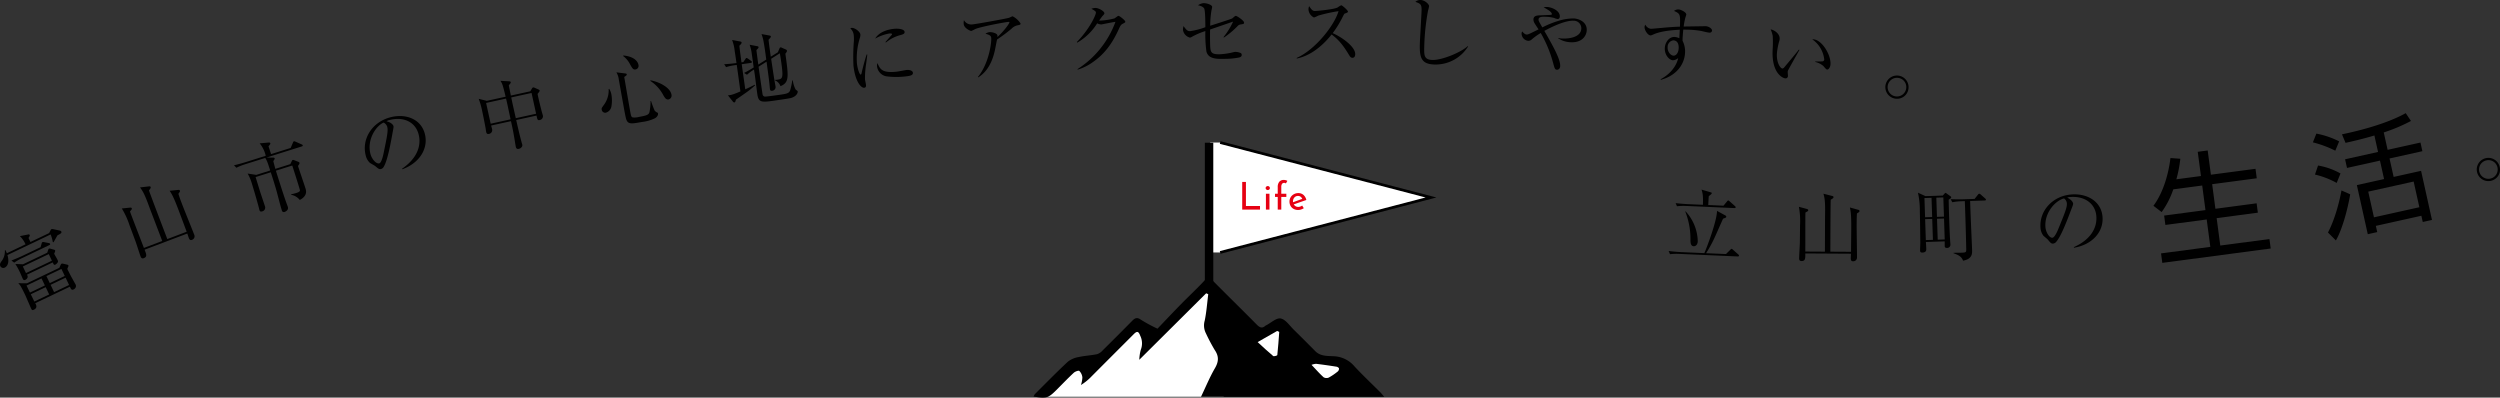 <svg xmlns="http://www.w3.org/2000/svg" width="914.496" height="145.44" viewBox="0 0 914.496 145.44">
  <rect x="0" y="0" width="914.496" height="145.44" fill="#333333" stroke="none"/>
  <g id="Group_689" data-name="Group 689" transform="translate(-4019.228 -11510.764)">
    <g id="Group_514" data-name="Group 514">
      <path id="Path_7589" data-name="Path 7589" d="M4650.587,11603.691l1.566-1.545c.151-.138.305-.363.477-.354.2.009.34.158.533.34l1.915,1.7a.625.625,0,0,1,.269.445c-.012.258-.244.307-.446.3l-21.38-.936a20.768,20.768,0,0,0-3.407.108l-.5-1.175c1.892.256,3.848.371,4.4.4l8.661.38c.732-1.583,4.639-11.763,4.627-15.454l3.154,1.725a.509.509,0,0,1,.241.414c-.014.316-.13.34-1.185.727-.447.989-2.464,5.572-2.782,6.25a46.535,46.535,0,0,1-3.421,6.366Zm-.9-17.684,1.28-1.56c.213-.25.333-.359.448-.354.173.008.337.188.532.341l1.943,1.728c.167.152.248.271.241.414-.011.26-.215.308-.445.3l-17.611-.771a20.689,20.689,0,0,0-3.407.109l-.5-1.146c1.979.231,4.137.354,4.4.366l5.583.244c.153-3.481-.152-4.417-.506-5.558l3.415,1.015c.143.035.342.1.333.3-.013.288-.7.776-1.085,1.077-.08.516-.18,2.788-.2,3.249Zm-13.872,2.072a16.6,16.6,0,0,1,4.449,10.979c-.05,1.151-.743,1.813-1.462,1.781-1.151-.051-1.179-1.378-1.205-2.1a27.4,27.4,0,0,0-1.9-10.578Z"/>
      <path id="Path_7590" data-name="Path 7590" d="M4698.5,11588.842c-.064,1.008-.1,1.871-.111,4.174-.011,1.873.142,10.224.131,11.923a1.369,1.369,0,0,1-1.476,1.4c-.806,0-.8-.7-.8-1.156,0-.26.066-1.382.066-1.612l-16.7-.1c.018,1.872.013,2.793-1.4,2.784-.864,0-.86-.724-.858-1.041,0-.835.26-5.008.266-5.959,0-1.008.052-4.088.065-6.133a28.847,28.847,0,0,0-.422-6.712l2.817.766c.288.088.6.175.6.464,0,.317-.118.373-1.013.858-.032.575-.035,1.065-.04,1.756-.011,1.987,0,10.74-.016,12.525l7.17.042s.047-12.842.046-12.871c.121-5.729-.161-6.737-.584-8.324l3.221.825c.229.06.459.146.458.405,0,.346-.2.46-1.014.973-.1,1.411-.132,17.593-.14,19l7.573.045c.007-1.354.071-7.313.078-8.523.031-5.211-.221-6.364-.5-7.69l2.961.823c.345.089.546.176.545.464C4699.427,11588.271,4699.312,11588.327,4698.5,11588.842Z"/>
      <path id="Path_7591" data-name="Path 7591" d="M4732.055,11583.811c0,1.758.3,11.691.51,14.6.008.23.109,1.524.113,1.64a1.194,1.194,0,0,1-1.281,1.4c-.777.024-.793-.493-.8-.781-.009-.259.011-1.384,0-1.613l-6.881.227c.048.575.129,2.157.14,2.5.014.4.044,1.325-1.4,1.371-.748.024-.847-.346-.859-.721-.01-.316.066-2.364.081-2.8-.007-.2-.083-8.614-.18-11.552a29.755,29.755,0,0,0-.687-6.836l2.751,1.264,6.334-.209.584-.654c.139-.147.306-.327.421-.329s.352.188.47.271l1.3.938a.591.591,0,0,1,.3.423C4732.986,11583.2,4732.873,11583.265,4732.055,11583.811Zm-6.277-.687-2.59.086.231,7.024,2.591-.085Zm.255,7.717-2.592.085.253,7.658,2.592-.086Zm4.064-7.859-2.563.084.232,7.025,2.562-.085Zm.255,7.717-2.563.084.253,7.658,2.562-.084Zm14.913-6.6-5.356.178c.037,2.852.622,15.34.707,17.9.042,1.3.109,3.313-3.3,3.942-.409-1.052-1.013-1.9-3.49-2.71l-.006-.171c.49-.017,2.535-.026,2.967-.041,1.469-.048,1.7-.143,1.692-1.15-.132-6.625-.435-15.78-.527-17.708l-1.209.04a19.118,19.118,0,0,0-3.36.369l-.614-1.133c1.79.087,3.548.085,4.412.057l4.347-.143,1.217-1.54c.11-.146.306-.355.449-.359a.909.909,0,0,1,.557.27l1.633,1.444c.179.168.3.25.3.451C4745.695,11584.053,4745.438,11584.089,4745.265,11584.095Z"/>
      <path id="Path_7592" data-name="Path 7592" d="M4777.889,11601.386l-.047-.229c5.984-2.643,8.554-6.907,8.226-11.274-.363-4.854-4.485-7.434-9.483-7.059a2.264,2.264,0,0,0-1.164.26c1.613.717,2.124,1.748,2.154,2.15.024.315-.048.522-.8,2.456-1.543,4.073-3.811,10.049-5.643,11.8a1.673,1.673,0,0,1-.9.384c-.661.051-.947-.3-1.9-1.445-.223-.272-1.451-1.249-1.672-1.492a5.349,5.349,0,0,1-1.023-2.87c-.463-6.176,4.384-11.651,11.393-12.176,5.572-.417,10.87,2.45,11.3,8.224C4788.756,11595.689,4784.423,11600.318,4777.889,11601.386Zm-3.633-18.04c-3.121.753-7.21,5.16-6.815,10.446.147,1.952,1.428,4.022,2.548,3.938.776-.059,1.743-2.181,2.158-3.194,2.441-5.988,3.249-7.927,3.137-9.419A2.513,2.513,0,0,0,4774.256,11583.346Z"/>
      <path id="Path_7593" data-name="Path 7593" d="M4824.331,11575.155l-1.174-8.864,3.639-.482,1.174,8.864,16.314-2.16.46,3.469-16.314,2.159,1.19,8.993,15.073-2,.453,3.426-15.072,2,1.326,10.021,17.985-2.381.459,3.468-39.652,5.25-.459-3.468,18.028-2.388-1.327-10.02-15.116,2-.453-3.426,15.115-2-1.19-8.992-10.577,1.4a31.3,31.3,0,0,1-4.258,8.318l-3.006-2.3c3.481-4.643,5.5-11.4,6.227-17.468l3.608.263a45.453,45.453,0,0,1-1.446,7.511Z"/>
      <path id="Path_7594" data-name="Path 7594" d="M4873.477,11565.885a39.891,39.891,0,0,0-8.2-3.046l1.279-3.2a30.969,30.969,0,0,1,8.33,2.84Zm.5,11.793a30.877,30.877,0,0,0-7.936-3.061l1.125-3.3a24.876,24.876,0,0,1,8.212,2.91Zm-3.182,18.14c2.956-5.612,4.512-12.949,4.943-15.39l3.191,1.415c-.994,5.886-3.051,13.156-5.235,16.871Zm21.82-30.244,12.018-2.669.7,3.162-12.017,2.669,1.5,6.747,10.036-2.229,3.989,17.963-3.373.749-.506-2.276-16.655,3.7.506,2.277-3.458.768-3.991-17.963,9.952-2.21-1.5-6.747-12.06,2.68-.7-3.163,12.059-2.68-1.339-6.028c-3.772,1.146-7.515,2.022-10.551,2.7l-1.312-3.116c7.146-1.5,16.591-4,23.323-7.747l1.916,2.85a60.966,60.966,0,0,1-9.951,4.2Zm9.524,11.6-16.613,3.689,2.088,9.4,16.614-3.692Z"/>
      <path id="Path_7595" data-name="Path 7595" d="M4930.859,11576.779a4.249,4.249,0,1,1,2.646-5.35A4.194,4.194,0,0,1,4930.859,11576.779Zm-2.38-7.283a3.414,3.414,0,1,0,4.242,2.22A3.368,3.368,0,0,0,4928.479,11569.5Z"/>
    </g>
    <g id="Group_515" data-name="Group 515">
      <path id="Path_7596" data-name="Path 7596" d="M4040.259,11596.826c-.226.395-1.225,2.18-1.438,2.536l-.271-.03a13.089,13.089,0,0,0-.8-2.81l-15.8,7.541c1.054,3.613-.766,4.481-.948,4.567a1.2,1.2,0,0,1-1.626-.468c-.373-.779,0-1.275.71-2.255a5.96,5.96,0,0,0,.916-3.562l.208-.1a9.391,9.391,0,0,1,.52,1.155l6.836-3.262a9.7,9.7,0,0,0-2.07-3l3-.6c.258-.06.49-.043.588.166.113.235-.035.527-.431,1.1l.706,1.481,6.836-3.263.482-.932c.147-.293.239-.434.4-.508s.336-.032.683.025l2.309.493a.874.874,0,0,1,.586.359C4041.86,11595.9,4041.544,11596.244,4040.259,11596.826Zm-2.978,3.59-9.929,4.739a19.785,19.785,0,0,0-2.929,1.685l-1.016-.792c1.841-.687,3.7-1.542,4.063-1.715l6.6-3.151.386-1.333a.822.822,0,0,1,.292-.522,1.174,1.174,0,0,1,.644.012l1.7.341a.555.555,0,0,1,.458.291C4037.634,11600.151,4037.542,11600.292,4037.281,11600.416Zm1.759,3.149c.173.365,1.072,1.913,1.233,2.252.224.468.206.7.06.929a2.45,2.45,0,0,1-.852.822c-.494.234-.642-.076-.964-.817l-9.435,4.5a1.246,1.246,0,0,1,.267.894,1.5,1.5,0,0,1-.869.989c-.545.26-.771-.078-.945-.443s-.865-2.013-1.013-2.323a27.484,27.484,0,0,0-1.67-3.033l2.793.1,8.863-4.23.327-.985c.109-.307.2-.447.306-.5a.855.855,0,0,1,.592.037l1.205.318c.192.068.384.136.458.291C4039.483,11602.556,4039.348,11602.876,4039.04,11603.565Zm5.128,4.8a6.846,6.846,0,0,0-.324.793c.275.508,1.218,2.418,1.406,2.744.523.962,1.546,2.772,1.6,2.877a1.2,1.2,0,0,1,.124.929,1.545,1.545,0,0,1-.828.938c-.728.347-.952-.121-1.347-1.017l-12.685,6.052c.275.443,1.014,1.655-.468,2.362-.546.26-.75.166-.974-.3-.384-.806-1.9-4.389-2.237-5.091s-.943-1.975-1.692-3.277a5.092,5.092,0,0,0-.832-1.007l3.2.008,11.826-5.645.43-.971c.161-.331.254-.472.384-.533a1.123,1.123,0,0,1,.72.038l1.437.335a.5.5,0,0,1,.343.251C4044.3,11607.978,4044.276,11608.119,4044.168,11608.362Zm-7.1-4.652-9.487,4.527,1.153,2.417,9.487-4.527Zm-2.65,8.893-5.484,2.616,1.254,2.561,5.458-2.6Zm1.525,3.2-5.458,2.6,1.3,2.665,5.432-2.592Zm5.753-6.67-5.485,2.618,1.228,2.572,5.484-2.616Zm1.526,3.2-5.485,2.618,1.277,2.677,5.485-2.617Z"/>
      <path id="Path_7597" data-name="Path 7597" d="M4084.483,11581.653c.3.963.582,1.78,1.4,3.936.663,1.752,3.81,9.492,4.412,11.081a1.371,1.371,0,0,1-.875,1.84c-.753.286-1-.359-1.162-.791-.092-.243-.435-1.313-.517-1.529l-15.624,5.916c.69,1.742,1.016,2.6-.3,3.1-.809.306-1.063-.368-1.176-.665-.3-.779-1.559-4.769-1.9-5.657-.357-.942-1.421-3.835-2.145-5.748a28.9,28.9,0,0,0-2.808-6.113l2.9-.3c.3-.021.628-.053.73.217.112.3.024.391-.637,1.165.177.549.351,1.007.595,1.653.7,1.859,3.859,10.028,4.491,11.7l6.708-2.539s-4.577-12-4.587-12.031c-1.949-5.392-2.575-6.232-3.54-7.561l3.3-.389c.236-.027.482-.028.574.214.122.323-.025.5-.6,1.272.419,1.351,6.206,16.471,6.706,17.79l7.084-2.683c-.479-1.267-2.564-6.854-2.992-7.984-1.846-4.876-2.5-5.86-3.236-7l3.061-.3c.354-.041.572-.032.674.237C4085.141,11580.787,4085.053,11580.883,4084.483,11581.653Z"/>
      <path id="Path_7598" data-name="Path 7598" d="M4129.639,11564.322l-12.938,4.07,2.513.025c.183,0,.41.051.47.243.069.22-.062.473-.491,1.03.111.448.505,1.893.745,2.845l5.493-1.729.529-1.1c.15-.29.207-.4.344-.44a.935.935,0,0,1,.581.119l1.375.533c.272.1.461.217.513.383.112.356-.306.85-.539,1.165.406,1.291,2.359,7.017,2.73,8.2.25.8.847,2.691-2.075,4.247a5.256,5.256,0,0,0-3.128-1.885l-.061-.192a15.645,15.645,0,0,0,1.847-.46c.934-.294,1.449-.577,1.4-1.015-.056-.465-2.3-7.488-2.816-9.047l-5.988,1.885c.959,3.05,2.679,8.516,3.688,11.338.1.3.6,1.622.687,1.9.4,1.263-1.033,1.8-1.142,1.838a.751.751,0,0,1-1.057-.574c-.725-2.307-1.617-6.1-2.316-8.417s-.966-3.168-1.728-5.494l-5.549,1.746c.277.879,1.451,4.705,1.7,5.5.259.821,1.474,4.4,1.708,5.138a1.411,1.411,0,0,1-1,1.914c-.633.2-.873-.088-.986-.445-.017-.055-.077-.247-.145-.559-.289-1.206-1.742-6.3-2.546-8.858a17.309,17.309,0,0,0-1.645-3.98l3.143.49,5.109-1.607c-1.012-3.123-1.125-3.479-1.807-4.593l-7.389,2.325a20.4,20.4,0,0,0-3.164,1.266l-.887-.9c1.884-.442,3.761-1,4.282-1.166l7.335-2.308a11.03,11.03,0,0,0-2.218-4.556l3.229-.291c.264-.023.565-.026.652.248.06.191.095.3-.648,1.109.147.467.806,2.463.935,2.875l7.17-2.256.834-1.952c.115-.309.2-.425.336-.468a.789.789,0,0,1,.581.119l2.241.984c.209.085.353.16.414.353C4130.042,11564.164,4129.832,11564.261,4129.639,11564.322Z"/>
      <path id="Path_7599" data-name="Path 7599" d="M4166.4,11572.682l-.086-.216c5.4-3.687,7.153-8.348,6.038-12.582-1.241-4.708-5.764-6.5-10.61-5.219a2.268,2.268,0,0,0-1.1.469c1.716.411,2.406,1.332,2.508,1.722.082.307.05.523-.337,2.562-.777,4.286-1.92,10.575-3.4,12.635a1.668,1.668,0,0,1-.811.541c-.641.168-.987-.127-2.13-1.077-.269-.228-1.655-.965-1.915-1.164a5.328,5.328,0,0,1-1.529-2.636c-1.579-5.988,2.191-12.254,8.989-14.046,5.4-1.424,11.135.432,12.611,6.03C4176.046,11565.1,4172.627,11570.444,4166.4,11572.682Zm-6.854-17.079c-2.932,1.308-6.152,6.388-4.8,11.513.5,1.894,2.136,3.7,3.222,3.41.752-.2,1.318-2.462,1.541-3.534,1.311-6.333,1.753-8.386,1.371-9.835A2.518,2.518,0,0,0,4159.541,11555.6Z"/>
      <path id="Path_7600" data-name="Path 7600" d="M4215.87,11545.114c.481,2.46,1.35,5.748,1.418,6.059s.483,1.662.545,1.944a1.413,1.413,0,0,1-1.248,1.571c-.731.161-.836-.318-1.1-1.646l-7.426,1.631c.129.59,1.061,4.838,1.94,8.035.062.282.229.776.235.8a1.11,1.11,0,0,1-.068.9,1.81,1.81,0,0,1-1.148.813c-.9.2-1.061-.535-1.129-.844-.024-.113-.1-.6-.132-.738-.679-4.3-.963-5.6-1.611-8.551l-7.258,1.593c.049.225.3,1.112.346,1.31a1.406,1.406,0,0,1-1.148,1.755c-.816.18-.945-.411-1.02-.749-.1-.479-.15-1.087-.217-1.4-.3-1.617-.776-4.076-1.2-6.018a27.052,27.052,0,0,0-1.318-4.663l2.963.735,6.892-1.512c-1.054-4.4-1.225-4.774-1.893-5.808l3.223.178c.237.007.493.1.536.295.056.254-.119.528-.7,1.127.073.6.654,3.247.743,3.788l7.117-1.562.646-1.086c.067-.1.2-.28.345-.311a.825.825,0,0,1,.549.085l1.408.635c.193.076.427.2.471.4C4216.682,11544.111,4216.384,11544.5,4215.87,11545.114Zm-11.538,1.707-7.286,1.6,1.667,7.595,7.286-1.6c-.148-.675-1.083-5.069-1.164-5.436C4204.73,11548.5,4204.508,11547.49,4204.332,11546.821Zm9.34-2.05-7.427,1.63c.111.506.342,1.693.5,2.426.167.76.984,4.354,1.164,5.169l7.426-1.629Z"/>
      <path id="Path_7601" data-name="Path 7601" d="M4242.857,11549.811a2.837,2.837,0,0,1-2.038,2.179,1.291,1.291,0,0,1-1.481-1.079c-.1-.539-.026-.639.747-1.714a8.95,8.95,0,0,0,1.789-5.85l.189-.092a5.866,5.866,0,0,1,.841,2.247A12.152,12.152,0,0,1,4242.857,11549.811Zm16.02,4.18a14.455,14.455,0,0,1-4.812,1.389c-3.912.7-5.1.916-5.764-.985-.251-.744-.774-3.665-1.1-5.507l-1.615-9.013a6.5,6.5,0,0,0-.885-2.651l3.172.4c.237.016.569.073.615.328.056.313-.231.51-.912.952.22,1.395,1.784,10.446,1.968,11.468.523,2.919.568,3.174,1.124,3.338a5.946,5.946,0,0,0,2.309-.18c2.721-.487,3.494-.743,3.8-1.675a19.155,19.155,0,0,0,.427-4.143l.175,0a35.2,35.2,0,0,0,1.292,3.454,2.393,2.393,0,0,0,1.018.782.419.419,0,0,1,.241.367C4259.973,11552.595,4259.873,11553.344,4258.877,11553.99Zm-7.115-17.828c-.964.173-1.251-.449-2.063-1.883a8.638,8.638,0,0,0-2.532-3.027l.083-.191c5,.479,5.473,3.115,5.539,3.484A1.349,1.349,0,0,1,4251.762,11536.162Zm12.06,10.975c-.964.173-1.424-.594-2.2-2a13.914,13.914,0,0,0-4.514-4.779l.078-.219c3.051.536,7.19,2.573,7.668,5.238A1.461,1.461,0,0,1,4263.822,11547.137Z"/>
      <path id="Path_7602" data-name="Path 7602" d="M4293.881,11533.779l-3.335.472,1.3,9.18c2.213-1.011,2.833-1.359,3.456-1.681l.146.212a31,31,0,0,1-3.763,3c-1.084.764-2.462,1.714-3.256,2.264-.173.635-.242.963-.585,1.012a.631.631,0,0,1-.5-.276l-1.841-2.329c.977-.08,1.47-.092,4.567-1.431-.137-.969-.721-5.307-.847-6.191l-.495-3.5-.57.08a19.46,19.46,0,0,0-3.328.731l-.7-1.063c1.7-.1,3.421-.28,4.5-.434-.2-1.426-.4-2.851-.633-4.273a16.082,16.082,0,0,0-.968-4.166l3.017.563c.15.036.423.114.46.371.048.342-.461.85-.824,1.163.225,2,.362,2.974.773,6.085l.684-.1.722-1.062c.217-.321.29-.418.433-.437.17-.024.37.15.528.243l1.132.8c.162.122.292.22.317.392C4294.305,11533.69,4294.052,11533.755,4293.881,11533.779Zm14.808,12.8c-.639.206-5.686.92-6.484,1.033-4.676.66-5.535.549-5.974-2.558-.157-1.112-.765-6.029-.906-7.026-.041-.286-.251-1.564-.287-1.821a15.441,15.441,0,0,0-2.552,1.9l-1.082-.661c1.467-.73,3.126-1.751,3.525-2.011l-.713-5.046a14.653,14.653,0,0,0-.781-3.264l2.78.538c.208.028.452.11.484.338.037.258-.163.489-.779,1.071.093.858.588,4.569.692,5.311l2.911-1.837c-.375-2.855-.661-4.879-1.028-6.863a19.26,19.26,0,0,0-.7-2.46l2.866.525c.3.046.516.159.544.358.037.257-.313.656-.848,1.2.306,2.574.358,2.945.818,6.2l2.592-1.617.523-1.237c.11-.248.216-.524.416-.554a1.03,1.03,0,0,1,.574.152l1.457.638a.6.6,0,0,1,.35.415c.048.343-.226.672-.572,1.1,1.21,8.553,1.43,10.528-1.781,11.883a3.655,3.655,0,0,0-2.049-2.153l-.02-.142a6.245,6.245,0,0,0,.892-.068c2-.282,2.273-.582,1.422-6.6-.274-1.938-.346-2.248-.492-3.071l-3.175,2.02c.621,4.187,1.037,6.921,1.174,7.686.052.37.376,2.042.425,2.383a1.361,1.361,0,0,1-1.253,1.632c-.4.056-.705-.047-.789-.646-.045-.313-.165-1.778-.205-2.063-.2-1.833-.354-2.917-1.035-7.939l-2.911,1.836c.133,1.146,1.4,9.895,1.476,10.232a.954.954,0,0,0,.8.7c.386.063,4.463-.515,5-.591,2.937-.416,3.82-.541,4.27-1.68a25.085,25.085,0,0,0,.767-3.627l.2-.029a10.186,10.186,0,0,0,1.021,3.316c.212.261.733.45.773.735C4311.086,11544.608,4310.775,11545.9,4308.689,11546.575Z"/>
      <path id="Path_7603" data-name="Path 7603" d="M4336.05,11534.191a33.325,33.325,0,0,0-.412,5.576c.034.314.325,1.673.356,1.96.053.487.057,1.065-.63,1.14-1.173.127-3.319-2.307-3.945-8.118a71.679,71.679,0,0,1,.159-9,13.422,13.422,0,0,0-.035-1.937,3.874,3.874,0,0,0-1.273-2.67,1.129,1.129,0,0,1,.5-.171c1.031-.111,3.064,1.291,3.185,2.407a3.843,3.843,0,0,1-.227,1.386,25.019,25.019,0,0,0-1.034,9.205c.213,1.976.937,4.128,1.4,4.078.172-.019.278-.377.314-.584.209-1.008,1.054-4.457,1.847-6.772l.235.031C4336.4,11531.547,4336.18,11533.251,4336.05,11534.191Zm12.556-10.593a13.488,13.488,0,0,0-5.3,2.715l-.19-.154c.385-.447,2.269-2.59,2.346-2.685a.262.262,0,0,0,.06-.239c-.033-.314-.921-.22-1.092-.2a16.933,16.933,0,0,0-5.072,1.852c1.324-2.228,4.135-3.285,6.8-3.571,1.775-.191,3.863.1,3.971,1.106C4350.2,11523.079,4349.619,11523.315,4348.606,11523.6Zm1.863,15.119a28.612,28.612,0,0,1-7.1-.045,4.211,4.211,0,0,1-3.312-3.581,2.228,2.228,0,0,1,.157-1.233c.893,2.105,1.588,3.71,7,3.126.573-.062,3.325-.59,3.611-.621,1-.108,2.251.191,2.337.993C4353.259,11538.273,4352.272,11538.523,4350.469,11538.718Z"/>
      <path id="Path_7604" data-name="Path 7604" d="M4391.2,11520.085a4.412,4.412,0,0,0-1.986,1.2,58.387,58.387,0,0,1-5.267,3.938c-.13.559-.621,3.139-.726,3.639-1.467,7.077-4.788,9.3-6.161,10.219l-.1-.166c4.055-5.026,4.994-12.582,4.863-14.248-.065-.832-.58-1.139-2.115-1.566a3.445,3.445,0,0,1,1.428-.575c1.062-.084,2.894.438,2.955,1.213a3.559,3.559,0,0,1-.012.578c2.693-2.493,4.429-5.027,4.4-5.4-.007-.085-.042-.169-.414-.139-1.494.116-10.089,1.771-12.047,2.59a13.075,13.075,0,0,1-1.5.724c-.287.022-2.647-.977-2.771-2.556a4.455,4.455,0,0,1,.093-1.394,3.081,3.081,0,0,0,3.1,1.548c1.263-.1,12.059-2.042,13.331-2.4.227-.047,1.17-.554,1.371-.57a7.649,7.649,0,0,1,2.89,2.6C4392.561,11519.8,4392.446,11519.813,4391.2,11520.085Z"/>
      <path id="Path_7605" data-name="Path 7605" d="M4430.01,11519.411c-.647.322-.893.594-1.462,1.863-2.486,5.521-5.322,9.271-9.583,12.229a18.849,18.849,0,0,1-5.512,2.734l-.068-.2a34.67,34.67,0,0,0,13.88-17.294c-1.174.176-3.115.563-4.286.8-.2.04-.77.155-.914.163a3.236,3.236,0,0,1-1.492-.414,20.9,20.9,0,0,1-7.281,7.063l-.155-.222c4.5-4.557,7.021-9.876,6.973-10.8-.014-.288-.084-.515-1.655-1.357a4.712,4.712,0,0,1,1.4-.3c1.151-.059,3.318,1.157,3.356,1.905.013.259-.094.408-.615.954-.274.274-.971,1.29-1.322,1.769a23.674,23.674,0,0,0,5.611-.806c.255-.1,1.193-.927,1.481-.941.316-.017,2.475,1.6,2.5,2.15C4430.878,11518.905,4430.8,11519,4430.01,11519.411Z"/>
      <path id="Path_7606" data-name="Path 7606" d="M4472.939,11519.729a1.642,1.642,0,0,0-.965.543,31.435,31.435,0,0,1-5.02,4.218l-.177-.14a26.419,26.419,0,0,0,3.515-5.677c-1,.342-5.711,1.958-6.425,2.207-.315.094-1.714.591-2,.685-.028,2.3-.014,4,.008,4.9.084,3.312.107,4.231,3.619,4.143a24.535,24.535,0,0,0,4.82-.727,3.34,3.34,0,0,1,.8-.135,4.861,4.861,0,0,1,2.057.466.859.859,0,0,1,.275.627c.013.519-.3.757-.9.945a25.855,25.855,0,0,1-5.115.5c-2.936.074-6.131.156-6.893-2.648a45.572,45.572,0,0,1-.391-7.508,25.973,25.973,0,0,0-4.929,2.111,1.52,1.52,0,0,1-.743.278,3.452,3.452,0,0,1-2.518-2.788,4.993,4.993,0,0,1,.2-1.417c1.1,1.442,1.4,1.867,2.466,1.84a26.72,26.72,0,0,0,5.522-1.437c0-1.152-.01-6.135-.432-6.844-.15-.255-.6-.849-2.247-1.182a4.1,4.1,0,0,1,2-.771c1.151-.03,3.154.583,3.174,1.389a11.084,11.084,0,0,1-.257,1.245,35.127,35.127,0,0,0-.462,5.628c.856-.281,7.715-2.44,8.054-2.68.141-.119.762-.625.9-.743a.646.646,0,0,1,.4-.182c.46-.012,3.011,1.738,3.028,2.429C4474.316,11519.492,4474.23,11519.523,4472.939,11519.729Z"/>
      <path id="Path_7607" data-name="Path 7607" d="M4513.956,11531.907c-.6,0-.922-.491-1.181-.922-2.3-3.806-3.884-5.707-6.446-7.61-5.132,6.448-10.03,8.26-12.739,8.8l-.028-.23c6.685-2.934,13.719-11.742,15.308-17.1a54.9,54.9,0,0,0-7.433,1.636,10.378,10.378,0,0,1-1.556.69,3.554,3.554,0,0,1-2.014-2.911,2.643,2.643,0,0,1,.26-1.238c1.093,1.729,1.583,1.758,2.159,1.759.807,0,7.058-.6,8.239-1.291a7.083,7.083,0,0,1,1.326-.8c.317,0,2.447,1.815,2.447,2.306,0,.316-.2.374-1.124.718-.2.087-.231.145-.606.836a38.254,38.254,0,0,1-3.836,6.335c3.456,1.528,8.235,4.96,8.233,7.667C4514.965,11531.331,4514.647,11531.907,4513.956,11531.907Z"/>
      <path id="Path_7608" data-name="Path 7608" d="M4544.063,11534.368c-4.866-.117-5.589-2.382-5.466-7.479.035-1.469.606-10.817.643-12.343.054-2.246-.489-2.46-2.259-3.108a2.747,2.747,0,0,1,1.918-.674c1.411.033,3.1,1.457,3.085,2.292a14.5,14.5,0,0,1-.384,1.6,83.382,83.382,0,0,0-1.382,13.1c-.078,3.252-.117,4.865,3.05,4.941,3.4.082,10.234-2.691,12.884-5.077l.113.118A13.989,13.989,0,0,1,4544.063,11534.368Z"/>
      <path id="Path_7609" data-name="Path 7609" d="M4593.771,11526.217a8.971,8.971,0,0,1-4.517-1.4l.009-.173a5.329,5.329,0,0,0,1.431.214c2.043.1,6.818-.275,6.982-3.641a2.782,2.782,0,0,0-2.859-2.877c-1.755-.085-5.139.729-10.676,3.72,3.216,5.605,5.924,10.408,5.8,12.911-.047.949-.67,1.323-1.188,1.3-.748-.036-.844-.415-1.479-2.781a45.816,45.816,0,0,0-4.443-10.653,21.432,21.432,0,0,0-3.285,2.348,1.859,1.859,0,0,1-1.294.515,2.711,2.711,0,0,1-2.436-2.685,1.356,1.356,0,0,1,.238-.738c.273.3.928,1.084,1.56,1.114.547.026.665-.024,4.417-1.892-.242-.356-1.291-1.907-1.476-2.262a2.625,2.625,0,0,1-.4-1.374c.069-1.41,1.4-1.462,2.581-1.49.29-.016,3.843-.159,3.931-.185a.314.314,0,0,0,.217-.306c.039-.806-2.1-1.948-3-2.452a5.354,5.354,0,0,1,1.274-.111c1.871.092,4.746,1.441,4.645,3.513-.034.719-.5.9-.793.885a3.79,3.79,0,0,1-1.25-.379,13.308,13.308,0,0,0-3.064-.437c-1.007-.049-2.618-.128-2.672.994-.021.432.138.729,1.388,2.895a33.991,33.991,0,0,1,5.736-2.347,18.862,18.862,0,0,1,5.726-.933c2.1.1,4.921,1.392,4.777,4.354C4599.576,11523.644,4598.172,11526.43,4593.771,11526.217Z"/>
      <path id="Path_7610" data-name="Path 7610" d="M4644.509,11522.7c-.948-.069-2.445-.525-3.387-.682-1.056-.164-1.973-.261-2.691-.313-1.206-.089-2.563-.1-3.458-.11-.094.889-.142,1.548-.2,2.295s-.064,1.267-.073,1.786a8.536,8.536,0,0,1,.9,4.63c-.319,4.337-3.4,8.183-8.827,9.66l-.1-.21c3.366-1.773,5.805-4.713,6.434-7.757a3.167,3.167,0,0,1-1.965.809c-1.437-.105-3.107-2.135-2.925-4.606.155-2.1,1.685-4.062,3.667-3.916a5.067,5.067,0,0,1,1.641.467c.011-.144.1-2.072.171-3.106-1.767.071-6.611.351-9.538,1.665-.865.369-.955.421-1.214.4-.976-.07-2.224-1.953-2.137-3.131a1.543,1.543,0,0,1,.289-.787,2.637,2.637,0,0,0,2,1.5c.315.022,2.614-.212,3.922-.318,2.733-.26,4.883-.42,6.733-.456.138-4.611.144-4.7-2.174-5.763a2.656,2.656,0,0,1,1.714-.538c.747.055,2.845.988,2.777,1.907-.006.087-.269.905-.341,1.1a26.079,26.079,0,0,0-.615,3.245c.665-.008,8.1-.125,8.125-.123.976.072,2.307.835,2.247,1.639A.827.827,0,0,1,4644.509,11522.7Zm-13.146,2.815a2.421,2.421,0,0,0-2.117,2.474c-.121,1.637,1.046,3.051,2.109,3.13.948.07,1.8-.907,1.922-2.574C4633.328,11527.855,4633.374,11525.663,4631.363,11525.515Z"/>
      <path id="Path_7611" data-name="Path 7611" d="M4673.265,11536.6a1.707,1.707,0,0,0-.094.367c-.023.229.1,1.342.079,1.57a.856.856,0,0,1-.984.889c-1-.1-4.934-1.927-4.627-10.145a44.15,44.15,0,0,0,.054-5.318,9.865,9.865,0,0,0-.775-2.449c1.454.229,3.481,1.7,3.3,3.562a3.94,3.94,0,0,1-.207.936,24.9,24.9,0,0,0-.76,3.948c-.342,3.526,1.174,5.785,1.948,5.861.315.03.638-.314.738-.449,1.477-1.795,3.894-4.628,5.316-6.457l.221.108C4676.989,11529.844,4673.353,11536.291,4673.265,11536.6Zm14.362-.4c-.344-.033-.447-.158-1.462-1.329a6.934,6.934,0,0,0-2.927-1.441l.016-.172c.408-.019,2.373,0,2.58-.039a.723.723,0,0,0,.7-.684,10.27,10.27,0,0,0-4.376-7.37,2.469,2.469,0,0,1,.493-.011c3.21.313,6.482,5.955,6.158,9.281C4688.714,11535.44,4688.086,11536.249,4687.627,11536.2Z"/>
      <path id="Path_7612" data-name="Path 7612" d="M4712.695,11546.866a4.248,4.248,0,1,1,4.657-3.731A4.192,4.192,0,0,1,4712.695,11546.866Zm.917-7.605a3.413,3.413,0,1,0,2.907,3.8A3.369,3.369,0,0,0,4713.612,11539.261Z"/>
    </g>
    <g id="Group_541" data-name="Group 541">
      <path id="Path_8202" data-name="Path 8202" d="M4461.917,11562.9h3.645L4542.69,11583l-77.127,20.107h-3.645Z" fill="#fff" fill-rule="evenodd"/>
      <path id="Path_8203" data-name="Path 8203" d="M4402.99,11655.895h63.872l-1.783-37.427-5.836-1.459-18.156,15.887-6.322-2.594-14.752,11.672-9.24,3.566-10.861,9.889Z" fill="#fff"/>
      <g id="Group_540" data-name="Group 540">
        <rect id="Rectangle_240" data-name="Rectangle 240" width="3.089" height="54.74" transform="translate(4459.956 11562.971)"/>
        <path id="Path_8204" data-name="Path 8204" d="M4465.563,11562.9,4542.69,11583l-77.127,20.107" fill="none" stroke="#000" stroke-miterlimit="10" stroke-width="1" fill-rule="evenodd"/>
        <g id="Group_538" data-name="Group 538">
          <g id="Group_537" data-name="Group 537">
            <path id="Path_8205" data-name="Path 8205" d="M4474.986,11577.313v8.806h5.152v1.316h-6.51v-10.122Z" fill="#e60012"/>
            <path id="Path_8206" data-name="Path 8206" d="M4482.434,11579.035a.8.8,0,0,1,.545-.21.783.783,0,0,1,.54.21.7.7,0,0,1,0,1.036.774.774,0,0,1-.54.21.8.8,0,0,1-.545-.21.682.682,0,0,1,0-1.036Zm1.162,2.6v5.8h-1.3v-5.8Z" fill="#e60012"/>
            <path id="Path_8207" data-name="Path 8207" d="M4486.62,11582.8h-.994v-1.176h.994v-2.437a2.891,2.891,0,0,1,.574-1.932,2.086,2.086,0,0,1,1.68-.672,2.635,2.635,0,0,1,.658.091,2.162,2.162,0,0,1,.616.259l-.56.952a.766.766,0,0,0-.588-.225.945.945,0,0,0-.805.364,1.99,1.99,0,0,0-.273,1.176v2.423h1.848v1.176h-1.848v4.634h-1.3Z" fill="#e60012"/>
            <path id="Path_8208" data-name="Path 8208" d="M4495.552,11585.951l.6.967a4.033,4.033,0,0,1-1,.482,3.359,3.359,0,0,1-1.044.175,3.436,3.436,0,0,1-1.687-.4,2.8,2.8,0,0,1-1.112-1.1,3.169,3.169,0,0,1-.393-1.582,2.96,2.96,0,0,1,.428-1.561,3.087,3.087,0,0,1,1.169-1.12,3.279,3.279,0,0,1,1.624-.413,2.785,2.785,0,0,1,1.9.665,3.421,3.421,0,0,1,1.043,1.855l-4.592,1.609a1.822,1.822,0,0,0,.679.68,1.918,1.918,0,0,0,.973.244A2.362,2.362,0,0,0,4495.552,11585.951Zm-2.828-2.954a2.019,2.019,0,0,0-.518,1.429,2.569,2.569,0,0,0,.014.321l3.374-1.245a1.938,1.938,0,0,0-.6-.771,1.534,1.534,0,0,0-.959-.293A1.713,1.713,0,0,0,4492.724,11583Z" fill="#e60012"/>
          </g>
        </g>
        <g id="Group_539" data-name="Group 539">
          <path id="Path_8209" data-name="Path 8209" d="M4460.449,11618.045l-24.472,24.327a16.127,16.127,0,0,1,.554-3.674,6.339,6.339,0,0,0-.184-5.074c-.641-1.676-1.142-1.883-2.415-.61q-7.69,7.686-15.371,15.383a18.856,18.856,0,0,1-3.929,3.2,10.027,10.027,0,0,0,.524-2.785,3.85,3.85,0,0,0-1.116-2.358c-.276-.247-1.54.21-2.044.68-2.158,2.012-4.2,4.153-6.285,6.239-3.036,3.031-3.657,3.216-8.394,2.463a3.229,3.229,0,0,1,.432-.864c4-3.981,7.941-8.018,12.063-11.865a8.555,8.555,0,0,1,3.884-1.716c2.261-.506,4.61-.61,6.882-1.079a4.7,4.7,0,0,0,2.028-1.4q5.418-5.35,10.759-10.776c1.008-1.026,1.79-1.437,3.2-.421a54.309,54.309,0,0,0,6.074,3.28c2.774-2.9,5.639-5.95,8.567-8.938,2.849-2.907,5.836-5.681,8.613-8.653,1.215-1.3,1.922-1.106,3.053.037,5.293,5.354,10.69,10.606,15.976,15.968,1.1,1.114,2.013,1.687,3.317.46.048-.045.132-.05.194-.081,1.8-.929,3.789-2.837,5.339-2.529,1.807.359,3.264,2.617,4.8,4.121,2.663,2.6,5.275,5.245,7.9,7.877,1.948,1.95,4.664,1.679,6.956,1.831a10.425,10.425,0,0,1,7.4,3.769c3.022,3.236,6.255,6.276,9.389,9.409.411.41.768.872,1.437,1.638h-67.028c1.771-3.691,3.2-7.185,5.078-10.42,1.4-2.4,1.545-4.358-.058-6.693a66.824,66.824,0,0,1-3.234-6.121,6.332,6.332,0,0,1-.426-4.629c.657-3.173.883-6.437,1.289-9.661Z"/>
          <path id="Path_8210" data-name="Path 8210" d="M4487.173,11632.178c-.213,2.832-.4,5.667-.707,8.488-.02.18-1.253.545-1.512.331-1.824-1.507-3.54-3.144-5.682-5.095l7.154-4.085Z" fill="#fff"/>
          <path id="Path_8211" data-name="Path 8211" d="M4498.977,11644.223a6.3,6.3,0,0,1,1.679-.379q3.755.464,7.493,1.062c.338.054.834.382.884.652a1.339,1.339,0,0,1-.448,1.083,21.161,21.161,0,0,1-3.28,2.232,2.114,2.114,0,0,1-1.906-.105C4501.916,11647.434,4500.6,11645.921,4498.977,11644.223Z" fill="#fff"/>
        </g>
      </g>
    </g>
  </g>
</svg>

